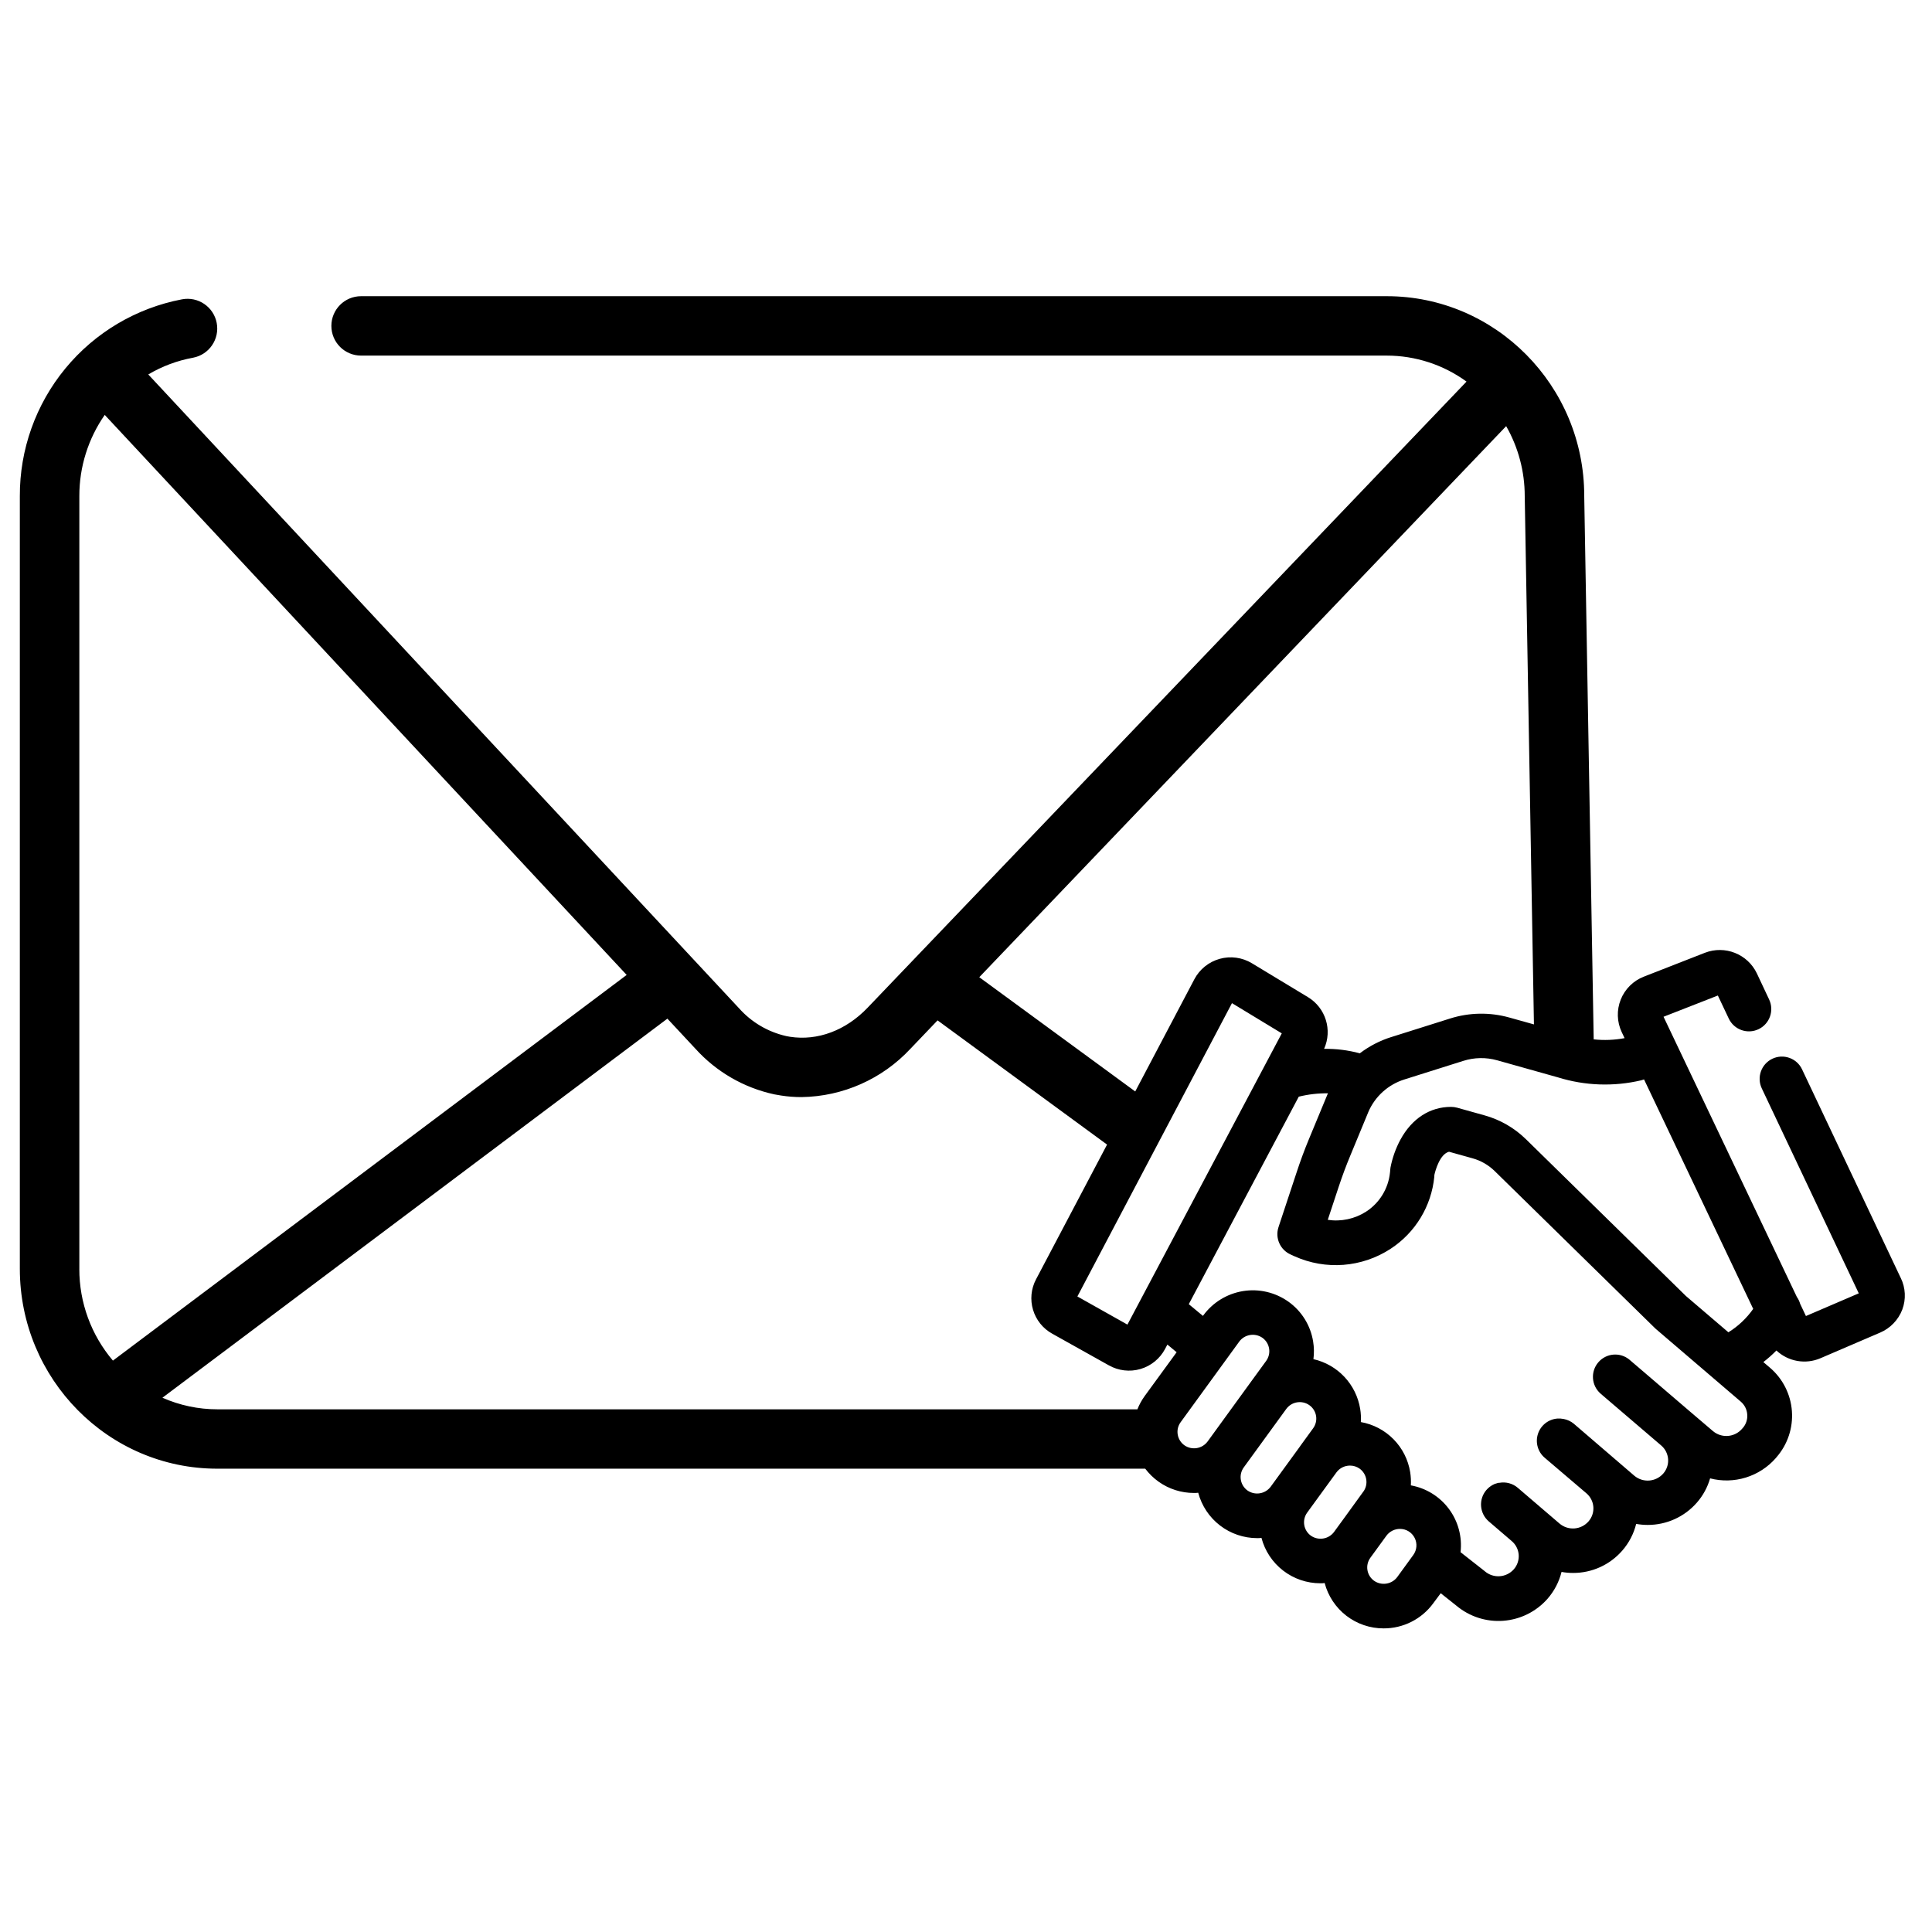 <?xml version="1.0" encoding="UTF-8"?>
<!-- Uploaded to: SVG Repo, www.svgrepo.com, Generator: SVG Repo Mixer Tools -->
<svg fill="#000000" width="800px" height="800px" version="1.1" viewBox="144 144 512 512" xmlns="http://www.w3.org/2000/svg">
 <path d="m647.71 482.66-26.145-55.27v-0.004c-1.395-2.949-4.914-4.207-7.863-2.812-2.945 1.395-4.207 4.914-2.812 7.859l25.703 54.316-14.004 6.012-1.523-3.215c-0.188-0.664-0.488-1.289-0.887-1.852l-35.324-74.242 14.395-5.629 2.902 6.129v0.004c1.406 2.945 4.938 4.195 7.887 2.789 2.949-1.41 4.195-4.938 2.789-7.887l-3.238-6.891c-2.453-5.144-8.457-7.527-13.773-5.469l-16.188 6.328c-2.797 1.09-5.012 3.289-6.121 6.078-1.109 2.785-1.016 5.906 0.266 8.621l0.758 1.594c-2.699 0.508-5.457 0.617-8.188 0.324l-2.508-144.05c0-29.176-23.488-52.898-52.309-52.898h-271.84c-4.348 0-7.871 3.523-7.871 7.871 0 4.348 3.523 7.871 7.871 7.871h271.78c7.609-0.004 15.027 2.41 21.176 6.887l-158.75 165.96c-5.738 5.992-13.207 8.797-20.508 7.676-0.355-0.059-0.719-0.117-1.074-0.195v-0.004c-4.836-1.102-9.203-3.688-12.496-7.398l-156.52-167.93c3.664-2.172 7.684-3.676 11.875-4.438 4.273-0.816 7.074-4.941 6.258-9.211-0.812-4.273-4.938-7.074-9.211-6.258-12.121 2.312-23.051 8.793-30.895 18.316-7.848 9.527-12.113 21.496-12.066 33.836v204.77c0 29.207 23.457 52.969 52.301 52.969h245.94c0.996 1.316 2.184 2.473 3.523 3.434 2.742 1.957 6.027 3.008 9.398 3 0.375 0 0.746 0 1.121-0.059 0.914 3.449 2.941 6.496 5.766 8.672 2.828 2.176 6.293 3.356 9.859 3.356 0.383 0 0.758 0 1.133-0.07 0.906 3.453 2.93 6.508 5.758 8.684 2.828 2.18 6.297 3.356 9.867 3.352 0.375 0 0.746 0 1.121-0.07 0.906 3.449 2.934 6.504 5.762 8.68 2.828 2.176 6.297 3.352 9.863 3.344 5.207 0.02 10.105-2.461 13.168-6.668l1.969-2.648 4.152 3.297c3.469 2.91 7.941 4.348 12.457 4.004 4.516-0.344 8.719-2.441 11.707-5.844 1.781-2.043 3.051-4.477 3.703-7.106 1.004 0.184 2.027 0.277 3.051 0.273 4.992 0.02 9.746-2.137 13.027-5.902 1.781-2.035 3.051-4.469 3.699-7.094 1.008 0.18 2.027 0.27 3.051 0.273 4.992 0.012 9.746-2.141 13.027-5.902 1.629-1.863 2.828-4.059 3.512-6.438 3.117 0.805 6.391 0.73 9.465-0.219 3.074-0.949 5.824-2.731 7.945-5.152l0.188-0.227h-0.004c2.945-3.367 4.414-7.769 4.086-12.23-0.324-4.461-2.426-8.602-5.824-11.504l-1.742-1.484c1.223-0.945 2.379-1.969 3.461-3.07 3.148 2.953 7.75 3.754 11.711 2.035l15.742-6.762v0.004c2.719-1.156 4.848-3.367 5.906-6.121 1.023-2.738 0.875-5.777-0.414-8.402zm-104.56-225.73c3.223 5.641 4.918 12.027 4.918 18.527l2.441 140.02-6.562-1.832c-5.121-1.426-10.547-1.34-15.617 0.258l-15.605 4.922v-0.004c-3.019 0.945-5.848 2.406-8.363 4.32-3.086-0.836-6.273-1.234-9.469-1.18 2.246-4.988 0.418-10.863-4.258-13.699l-14.871-8.992c-2.562-1.547-5.648-1.969-8.531-1.168s-5.312 2.754-6.711 5.398l-15.676 29.746-41.328-30.277zm-59.465 160.92-40.906 77.184-13.262-7.457 40.965-77.734zm-318.66 62.406v-204.8c-0.016-7.688 2.336-15.195 6.731-21.5l138.32 148.41-136.15 102.21c-5.769-6.789-8.926-15.41-8.906-24.316zm282.31 33.73h0.004c-0.781 1.082-1.426 2.258-1.918 3.496h-243.84c-5.008 0-9.957-1.047-14.535-3.07l133.82-100.46 7.418 7.961v-0.004c5.523 6.125 12.832 10.355 20.891 12.102 0.609 0.117 1.211 0.227 1.82 0.316 1.797 0.281 3.613 0.418 5.434 0.414 10.949-0.16 21.363-4.781 28.832-12.793l7.203-7.539 44.918 32.918-18.805 35.672v-0.004c-2.762 5.191-0.84 11.633 4.309 14.465l14.945 8.355h0.004c2.551 1.453 5.586 1.809 8.402 0.984 2.805-0.82 5.156-2.742 6.523-5.324l0.609-1.152 2.449 2.035zm16.727 11.977-0.059 0.07h0.004c-1.445 1.922-4.156 2.356-6.129 0.98-0.949-0.676-1.586-1.703-1.773-2.852-0.195-1.148 0.086-2.328 0.777-3.266l15.539-21.371v-0.004c1.445-1.926 4.16-2.363 6.141-0.984 0.945 0.68 1.578 1.703 1.762 2.852 0.188 1.148-0.094 2.32-0.777 3.262l-4.211 5.785zm24.496 1.289-0.602 0.828-7.223 9.93v-0.004c-1.449 1.93-4.168 2.363-6.148 0.984-0.941-0.68-1.57-1.703-1.754-2.848-0.188-1.141 0.09-2.312 0.77-3.254l11.277-15.508c1.434-1.945 4.16-2.383 6.129-0.984 0.945 0.68 1.582 1.703 1.766 2.852 0.184 1.148-0.098 2.32-0.781 3.262l-3.434 4.723zm16.727 12.055-4.988 6.887-2.707 3.711-0.059 0.09v-0.004c-1.445 1.922-4.152 2.359-6.129 0.984-0.945-0.676-1.582-1.707-1.766-2.856-0.184-1.148 0.098-2.324 0.781-3.262l1.516-2.086 6.238-8.57v-0.004c0.844-1.141 2.184-1.809 3.602-1.801 0.91 0 1.797 0.281 2.539 0.809 0.941 0.68 1.57 1.703 1.758 2.848 0.184 1.145-0.094 2.312-0.773 3.254zm13.246 16.785-4.25 5.844v0.004c-1.449 1.926-4.164 2.359-6.141 0.98-0.941-0.672-1.574-1.695-1.758-2.84-0.188-1.141 0.094-2.312 0.773-3.25l4.262-5.856c0.848-1.141 2.188-1.812 3.609-1.801 1.633 0.004 3.121 0.918 3.863 2.371 0.742 1.449 0.613 3.195-0.34 4.519zm87.32-33.664-0.188 0.215v0.004c-1.977 2.281-5.418 2.551-7.723 0.602l-6.062-5.168-14.535-12.449-0.5-0.422-0.355-0.305-0.531-0.453-0.109-0.098h0.004c-2.481-2.086-6.176-1.785-8.285 0.676-2.109 2.457-1.844 6.156 0.598 8.289l0.117 0.098 0.324 0.285 0.441 0.375 0.414 0.355 14.762 12.625c1.074 0.906 1.734 2.211 1.84 3.613 0.102 1.402-0.359 2.785-1.289 3.844-1.984 2.246-5.398 2.492-7.684 0.551l-16.031-13.777c-0.762-0.625-1.668-1.051-2.637-1.238-0.559-0.113-1.133-0.152-1.703-0.117-2.379 0.188-4.41 1.789-5.148 4.059-0.738 2.269-0.039 4.762 1.773 6.312l11.062 9.426c1.078 0.91 1.742 2.211 1.848 3.617 0.105 1.406-0.359 2.793-1.289 3.852-1.98 2.254-5.402 2.496-7.684 0.551l-11.051-9.465c-1.34-1.148-3.121-1.637-4.859-1.328h-0.195l-0.355 0.078-0.461 0.156h-0.078l-0.266 0.117h-0.004c-0.625 0.277-1.195 0.656-1.691 1.125-0.145 0.137-0.285 0.281-0.414 0.43-2.121 2.477-1.836 6.203 0.641 8.328l6.082 5.215c1.07 0.906 1.734 2.211 1.84 3.609 0.102 1.402-0.355 2.789-1.281 3.848-1.98 2.254-5.402 2.496-7.684 0.551l-0.176-0.148-6.269-4.922v0.004c0.469-4.074-0.629-8.172-3.078-11.465-2.445-3.289-6.055-5.523-10.09-6.246 0.066-1.164 0.004-2.332-0.176-3.484-0.527-3.301-2.07-6.356-4.414-8.738-2.344-2.383-5.371-3.973-8.664-4.555 0.074-1.168 0.016-2.34-0.176-3.496-0.516-3.18-1.973-6.133-4.18-8.484-2.207-2.348-5.066-3.981-8.211-4.691 0.203-1.555 0.176-3.133-0.078-4.684-0.684-4.258-3.047-8.062-6.562-10.559-3.488-2.473-7.809-3.477-12.027-2.793-4.219 0.688-8 3.004-10.527 6.453l-0.09 0.117-3.746-3.106 29.145-54.984v-0.004c2.535-0.625 5.137-0.926 7.746-0.887-0.059 0.137-0.129 0.266-0.188 0.402l-4.773 11.512c-1.238 2.953-2.383 6.07-3.394 9.152l-4.762 14.395v0.004c-0.953 2.887 0.445 6.027 3.227 7.254l0.984 0.453v-0.004c8.277 3.746 17.895 3.004 25.496-1.965 6.555-4.277 10.816-11.301 11.582-19.09 0-0.207 0-0.414 0.051-0.629 0.227-0.984 1.406-5.383 3.848-6.004l6.277 1.75c2.184 0.613 4.18 1.766 5.805 3.348l42.566 41.711c0.094 0.098 0.191 0.184 0.297 0.266l22.367 19.141c1.008 0.855 1.629 2.082 1.719 3.402 0.109 1.309-0.316 2.606-1.18 3.594zm-3.816-25.359-11.246-9.613-42.422-41.574v0.004c-3.043-2.981-6.793-5.141-10.895-6.289l-7.32-2.047c-0.527-0.141-1.07-0.215-1.613-0.215-5.617 0-10.383 3.109-13.41 8.68h-0.004c-1.246 2.32-2.133 4.82-2.637 7.41 0 0.188-0.051 0.383-0.07 0.582-0.02 0.195 0 0.48-0.059 0.707h0.004c-0.426 4.238-2.754 8.059-6.328 10.379-3.012 1.934-6.625 2.707-10.164 2.176l2.894-8.758c0.926-2.805 1.969-5.609 3.102-8.324l4.742-11.465h-0.004c1.777-4.16 5.293-7.328 9.613-8.668l15.605-4.922c2.894-0.914 5.992-0.965 8.918-0.148l16.164 4.539c7.148 2.219 14.758 2.484 22.043 0.766 0.25-0.062 0.496-0.141 0.738-0.234l28.93 60.812c-1.75 2.492-3.992 4.606-6.582 6.207z"/>
</svg>